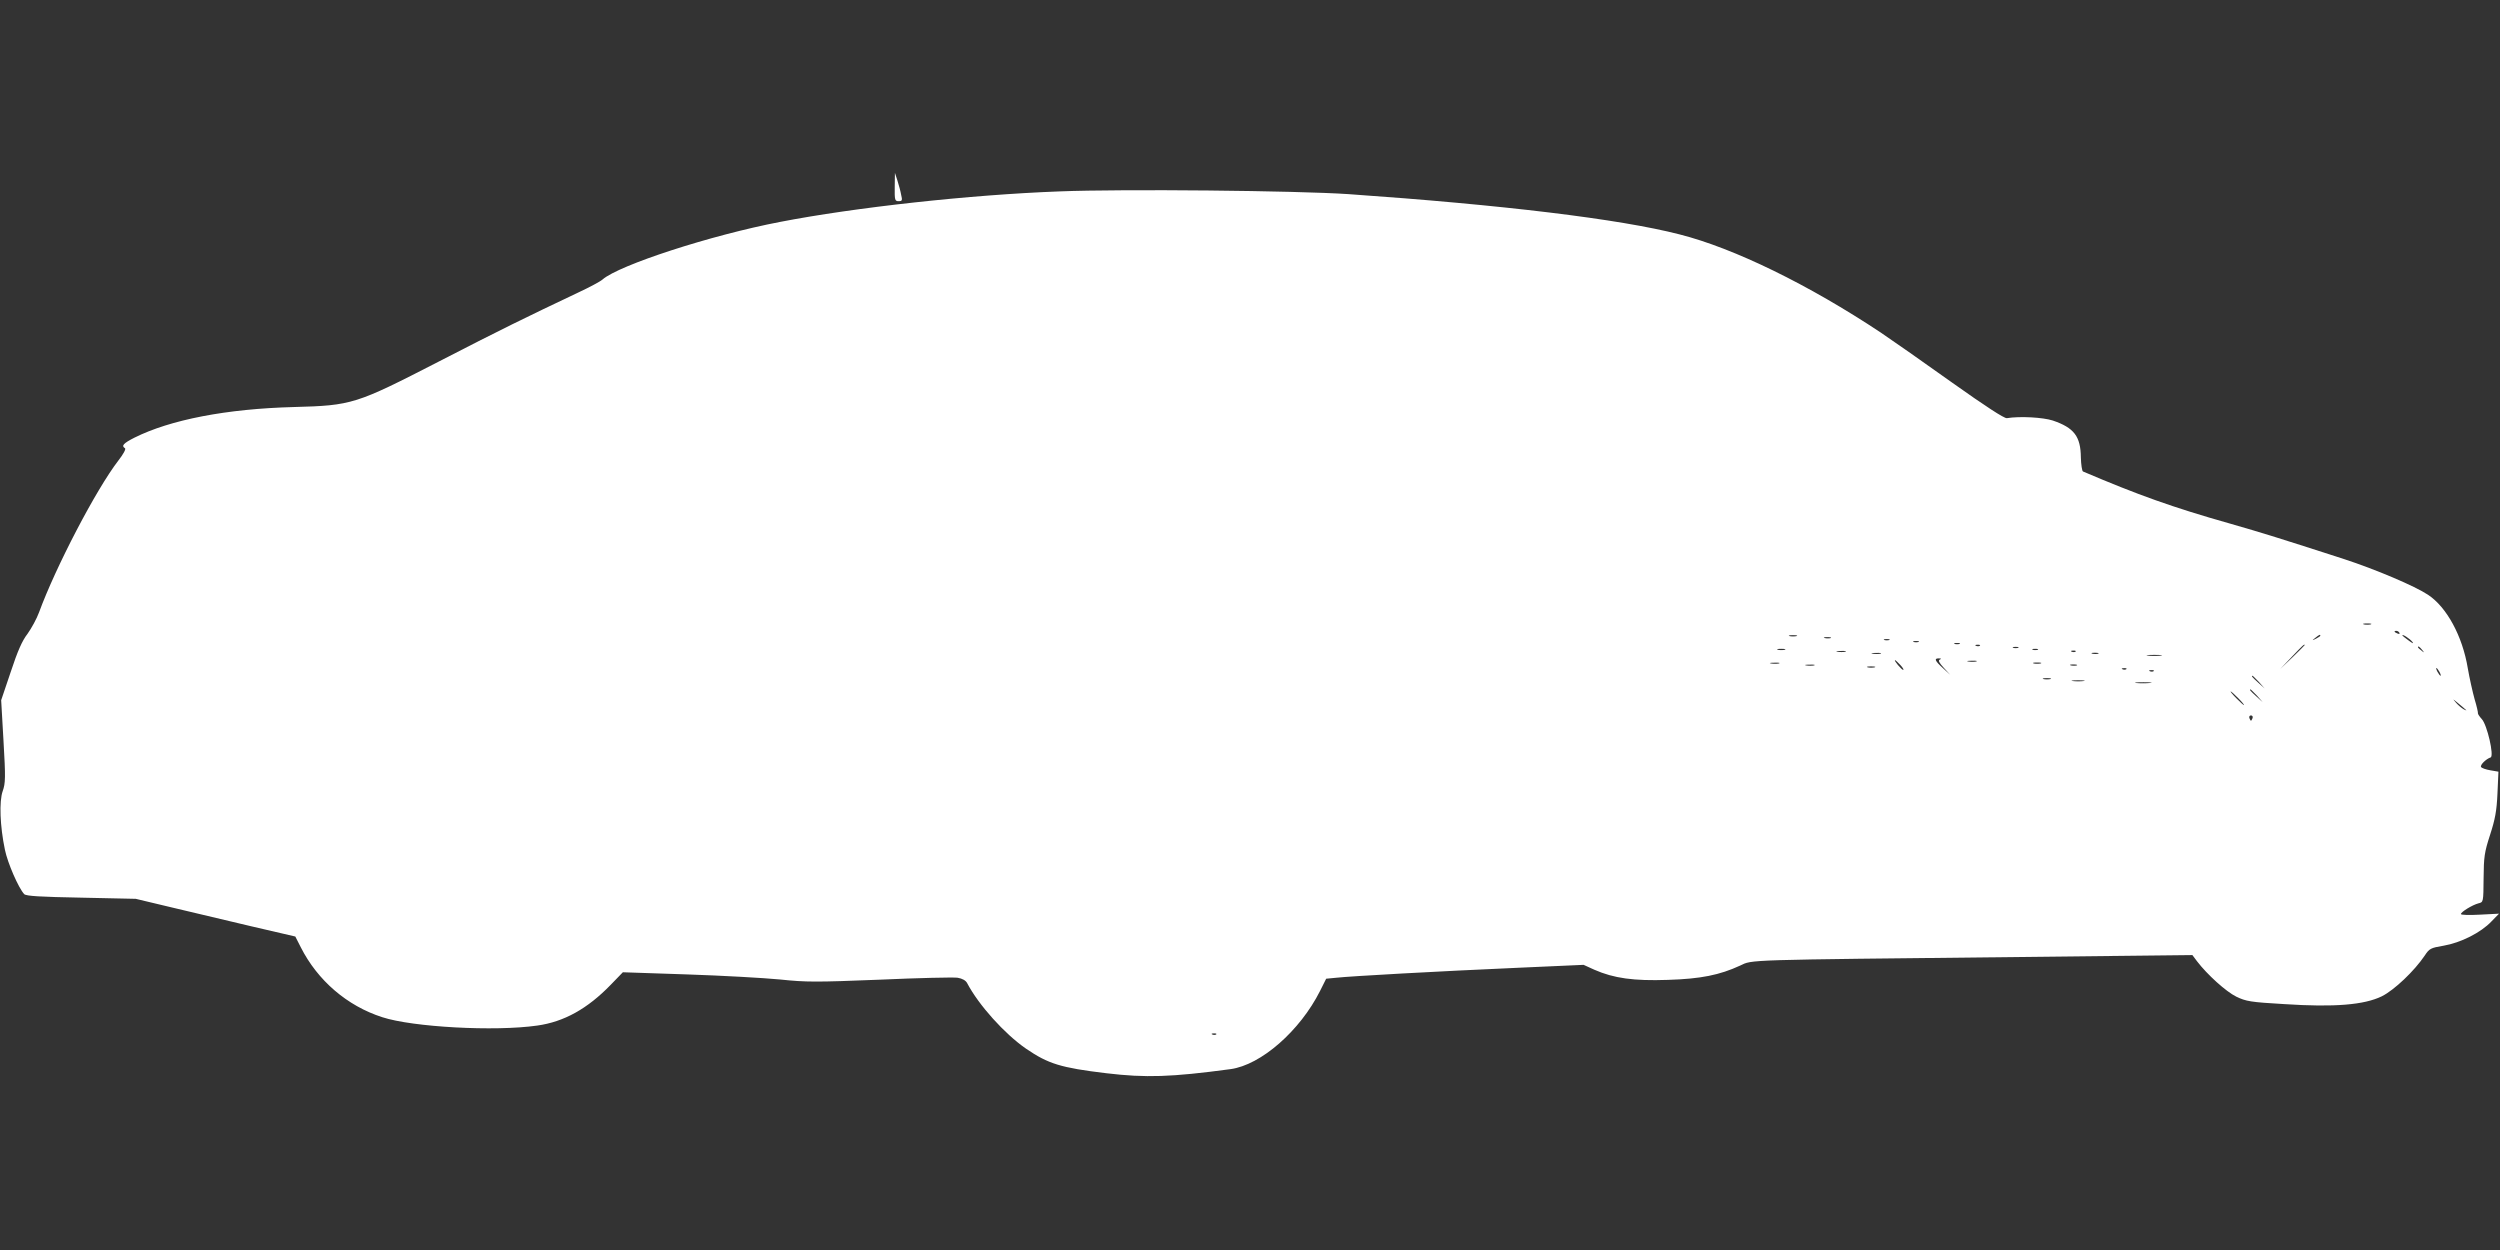 <?xml version="1.0" standalone="no"?>
<!DOCTYPE svg PUBLIC "-//W3C//DTD SVG 20010904//EN"
 "http://www.w3.org/TR/2001/REC-SVG-20010904/DTD/svg10.dtd">
<svg version="1.0" xmlns="http://www.w3.org/2000/svg"
 width="1280pt" height="640pt" viewBox="0 0 1280 640"
 preserveAspectRatio="xMidYMid meet">
<rect x="0" y="0" width="1280" height="640" fill="#333333" stroke="none"/>
<g transform="translate(0,640) scale(0.1,-0.1)"
fill="#ffffff" stroke="none">
<path d="M4581 5443 c-1 -68 1 -73 20 -73 18 0 20 4 13 32 -3 18 -12 51 -19
73 l-13 40 -1 -72z"/>
<path d="M5424 5420 c-458 -17 -1047 -82 -1429 -156 -355 -68 -825 -221 -910
-295 -11 -10 -67 -40 -125 -67 -268 -127 -399 -191 -715 -354 -424 -218 -443
-224 -740 -232 -345 -9 -633 -65 -817 -157 -57 -29 -68 -42 -48 -54 6 -4 -9
-31 -34 -63 -114 -148 -321 -545 -406 -777 -12 -33 -39 -82 -59 -110 -28 -36
-51 -89 -86 -195 l-49 -145 12 -210 c11 -187 10 -215 -4 -255 -19 -53 -14
-180 11 -300 14 -69 70 -197 99 -228 10 -10 82 -14 292 -18 l279 -6 180 -43
c99 -24 283 -67 409 -97 l228 -53 28 -55 c86 -170 237 -300 417 -358 156 -51
576 -74 793 -43 138 19 259 87 377 209 l62 64 328 -11 c181 -6 395 -18 477
-26 134 -14 183 -14 509 -1 199 9 379 13 400 10 24 -4 42 -14 49 -28 59 -112
191 -259 301 -335 114 -78 178 -98 412 -126 201 -24 331 -20 635 21 156 21
356 196 459 401 l31 62 52 5 c72 8 519 33 930 51 l336 15 55 -25 c100 -44 202
-58 376 -52 169 5 266 25 370 73 66 31 5 29 1416 44 l900 10 24 -32 c52 -68
148 -155 201 -181 50 -24 73 -28 245 -38 258 -17 410 -4 500 40 64 32 167 130
220 209 23 35 30 39 96 50 88 15 191 67 245 124 l39 40 -97 -5 c-54 -3 -98 -2
-98 3 0 11 59 47 90 55 25 6 25 6 26 128 1 109 4 133 33 222 26 80 34 123 38
212 l5 112 -41 7 c-23 4 -44 11 -48 17 -6 10 25 41 49 49 19 7 -18 167 -45
196 -12 13 -21 27 -20 30 1 4 -6 36 -17 72 -10 36 -26 107 -35 159 -27 164
-108 313 -204 376 -66 44 -268 130 -431 183 -331 107 -411 132 -585 182 -290
82 -471 147 -750 266 -5 2 -10 35 -11 72 -1 108 -35 152 -144 189 -50 16 -167
23 -235 12 -13 -2 -111 62 -280 182 -143 102 -307 217 -365 256 -369 245 -751
432 -1031 503 -307 79 -906 151 -1694 206 -267 18 -1153 27 -1481 14z m6714
-2217 c-10 -2 -26 -2 -35 0 -10 3 -2 5 17 5 19 0 27 -2 18 -5z m147 -43 c3 -6
-1 -7 -9 -4 -18 7 -21 14 -7 14 6 0 13 -4 16 -10z m-3087 -17 c-10 -2 -26 -2
-35 0 -10 3 -2 5 17 5 19 0 27 -2 18 -5z m2682 2 c0 -2 -10 -9 -22 -15 -22
-11 -22 -10 -4 4 21 17 26 19 26 11z m471 -31 c9 -11 2 -9 -18 6 -18 13 -33
25 -33 27 0 8 38 -17 51 -33z m-2978 19 c-7 -2 -21 -2 -30 0 -10 3 -4 5 12 5
17 0 24 -2 18 -5z m300 -10 c-7 -2 -19 -2 -25 0 -7 3 -2 5 12 5 14 0 19 -2 13
-5z m150 -10 c-7 -2 -19 -2 -25 0 -7 3 -2 5 12 5 14 0 19 -2 13 -5z m210 -10
c-7 -2 -19 -2 -25 0 -7 3 -2 5 12 5 14 0 19 -2 13 -5z m104 -9 c-3 -3 -12 -4
-19 -1 -8 3 -5 6 6 6 11 1 17 -2 13 -5z m1663 3 c0 -1 -28 -29 -62 -62 l-63
-60 60 63 c55 58 65 67 65 59z m-1467 -14 c-7 -2 -19 -2 -25 0 -7 3 -2 5 12 5
14 0 19 -2 13 -5z m2068 -10 c13 -16 12 -17 -3 -4 -10 7 -18 15 -18 17 0 8 8
3 21 -13z m-3263 0 c-10 -2 -26 -2 -35 0 -10 3 -2 5 17 5 19 0 27 -2 18 -5z
m1295 0 c-7 -2 -19 -2 -25 0 -7 3 -2 5 12 5 14 0 19 -2 13 -5z m-985 -10 c-10
-2 -28 -2 -40 0 -13 2 -5 4 17 4 22 1 32 -1 23 -4z m1179 1 c-3 -3 -12 -4 -19
-1 -8 3 -5 6 6 6 11 1 17 -2 13 -5z m-999 -11 c-10 -2 -28 -2 -40 0 -13 2 -5
4 17 4 22 1 32 -1 23 -4z m1115 0 c-7 -2 -21 -2 -30 0 -10 3 -4 5 12 5 17 0
24 -2 18 -5z m320 -10 c-18 -2 -48 -2 -65 0 -18 2 -4 4 32 4 36 0 50 -2 33 -4z
m-1131 -20 c-10 -4 -4 -16 20 -42 l33 -36 -37 34 c-42 38 -47 51 -20 50 11 0
13 -2 4 -6z m-202 -28 c13 -14 19 -25 14 -25 -8 1 -50 50 -41 50 2 0 14 -11
27 -25z m388 18 c-10 -2 -28 -2 -40 0 -13 2 -5 4 17 4 22 1 32 -1 23 -4z
m-1010 -10 c-10 -2 -28 -2 -40 0 -13 2 -5 4 17 4 22 1 32 -1 23 -4z m1340 0
c-10 -2 -26 -2 -35 0 -10 3 -2 5 17 5 19 0 27 -2 18 -5z m-1160 -10 c-10 -2
-28 -2 -40 0 -13 2 -5 4 17 4 22 1 32 -1 23 -4z m1345 0 c-7 -2 -21 -2 -30 0
-10 3 -4 5 12 5 17 0 24 -2 18 -5z m-1035 -10 c-10 -2 -26 -2 -35 0 -10 3 -2
5 17 5 19 0 27 -2 18 -5z m1289 -9 c-3 -3 -12 -4 -19 -1 -8 3 -5 6 6 6 11 1
17 -2 13 -5z m1603 -14 c6 -11 8 -20 6 -20 -3 0 -10 9 -16 20 -6 11 -8 20 -6
20 3 0 10 -9 16 -20z m-1463 4 c-3 -3 -12 -4 -19 -1 -8 3 -5 6 6 6 11 1 17 -2
13 -5z m539 -56 l29 -33 -32 29 c-31 28 -38 36 -30 36 2 0 16 -15 33 -32z
m-1068 15 c-10 -2 -26 -2 -35 0 -10 3 -2 5 17 5 19 0 27 -2 18 -5z m170 -10
c-16 -2 -40 -2 -55 0 -16 2 -3 4 27 4 30 0 43 -2 28 -4z m339 -10 c-20 -2 -52
-2 -70 0 -17 2 0 4 38 4 39 0 53 -2 32 -4z m549 -65 l29 -33 -32 29 c-31 28
-38 36 -30 36 2 0 16 -15 33 -32z m-96 -13 c19 -19 32 -35 29 -35 -3 0 -20 16
-39 35 -19 19 -32 35 -29 35 3 0 20 -16 39 -35z m1165 -59 c6 -4 1 -4 -10 2
-11 6 -29 21 -40 34 -19 22 -19 22 10 -2 17 -14 35 -29 40 -34z m-1092 -43
c-3 -7 -6 -13 -8 -13 -2 0 -5 6 -8 13 -3 8 1 14 8 14 7 0 11 -6 8 -14z m-5306
-1619 c-3 -3 -12 -4 -19 -1 -8 3 -5 6 6 6 11 1 17 -2 13 -5z"/>
</g>
</svg>
